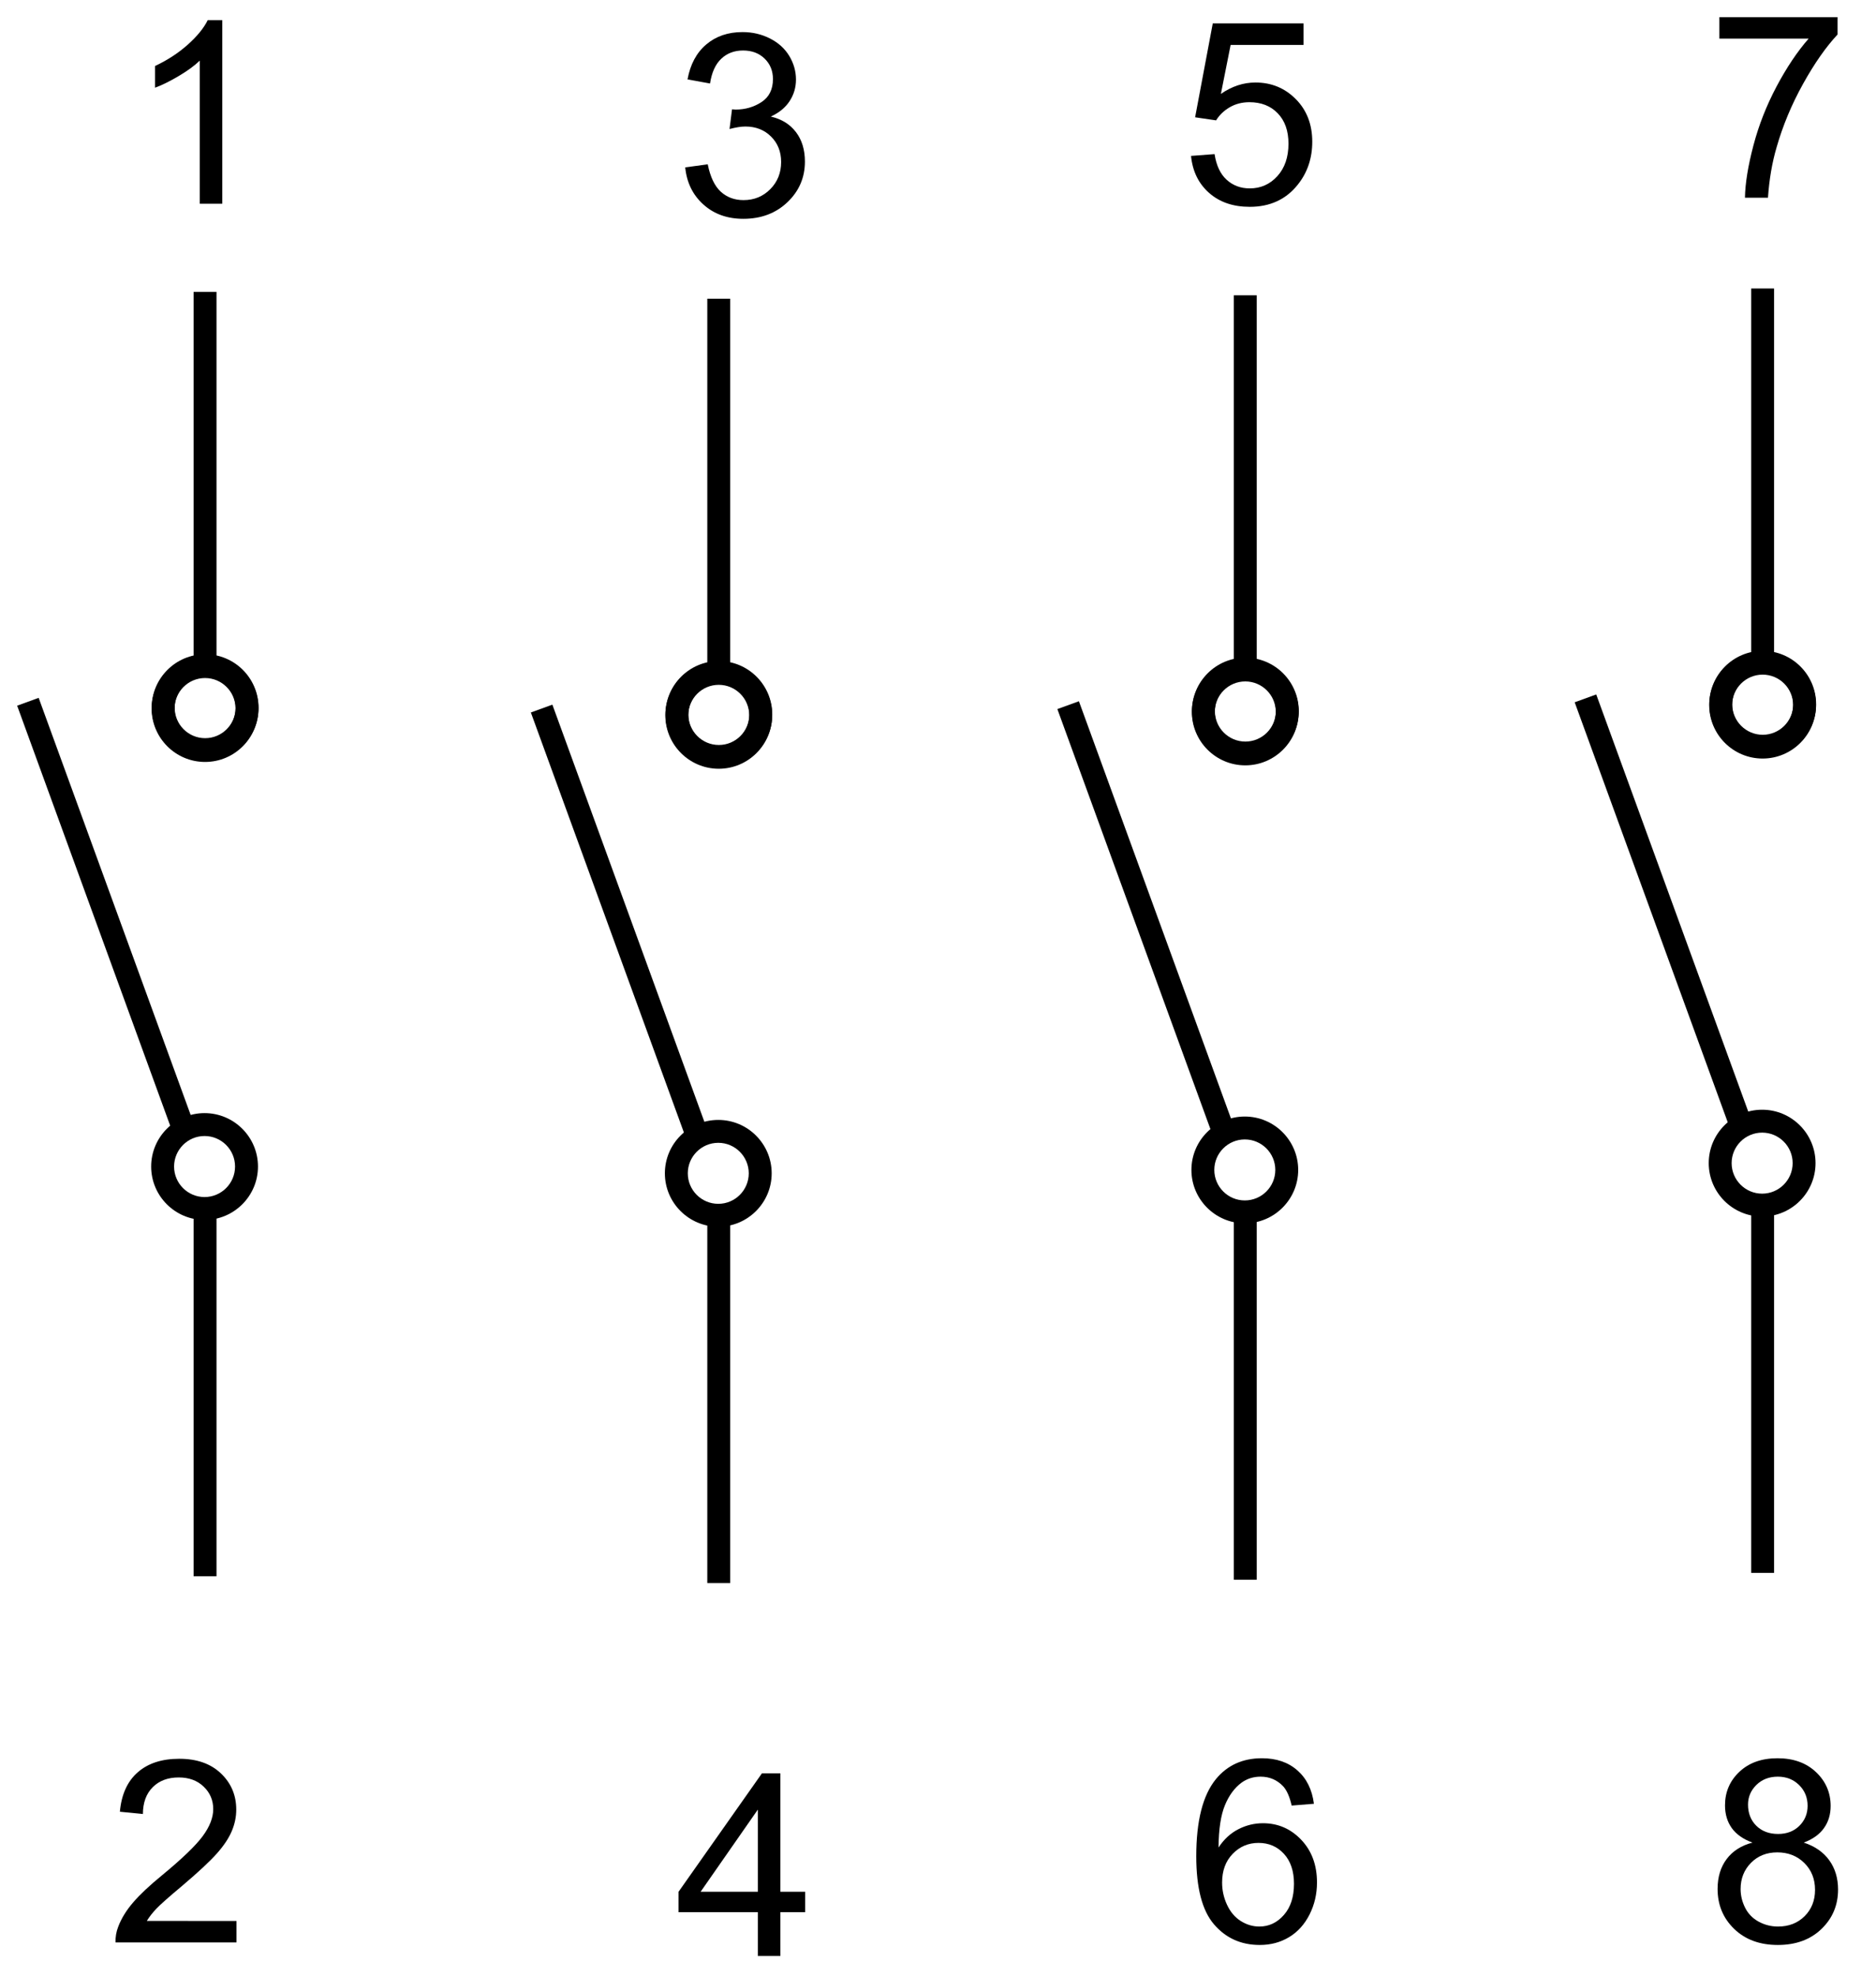 <?xml version="1.0" encoding="utf-8"?>
<!-- Generator: Adobe Illustrator 16.0.3, SVG Export Plug-In . SVG Version: 6.00 Build 0)  -->
<!DOCTYPE svg PUBLIC "-//W3C//DTD SVG 1.1//EN" "http://www.w3.org/Graphics/SVG/1.1/DTD/svg11.dtd">
<svg version="1.1" id="Réteg_1" xmlns="http://www.w3.org/2000/svg" xmlns:xlink="http://www.w3.org/1999/xlink" x="0px" y="0px"
	 width="310px" height="326.5px" viewBox="0 0 310 326.5" enable-background="new 0 0 310 326.5" xml:space="preserve">
<g id="Grid" display="none">
</g>
<g id="uj_2_">
</g>
<g id="Desktop" display="none">
</g>
<g id="Guides" display="none">
</g>
<g id="Page_1">
	<g id="uj">
		<g>
			<g>
				<g>
					<path d="M33.899,125.755c-4.865,0-8.824-3.96-8.824-8.825c0-4.868,3.959-8.828,8.824-8.828c4.866,0,8.825,3.959,8.825,8.828
						C42.724,121.795,38.764,125.755,33.899,125.755z M33.899,111.89c-2.778,0-5.037,2.261-5.037,5.04
						c0,2.778,2.258,5.037,5.037,5.037c2.779,0,5.038-2.259,5.038-5.037C38.936,114.151,36.678,111.89,33.899,111.89z"/>
				</g>
				<g>
					<path d="M33.884,125.897c-4.868,0-8.828-3.959-8.828-8.827c0-4.868,3.959-8.828,8.828-8.828c4.865,0,8.825,3.959,8.825,8.828
						C42.709,121.938,38.749,125.897,33.884,125.897z M33.884,112.03c-2.78,0-5.04,2.261-5.04,5.04c0,2.778,2.26,5.039,5.04,5.039
						c2.778,0,5.036-2.261,5.036-5.039C38.92,114.291,36.662,112.03,33.884,112.03z"/>
				</g>
				<g>
					<path d="M33.804,201.569c-4.866,0-8.825-3.957-8.825-8.822c0-4.871,3.959-8.827,8.825-8.827c4.865,0,8.825,3.957,8.825,8.827
						C42.629,197.612,38.669,201.569,33.804,201.569z M33.804,187.702c-2.779,0-5.038,2.267-5.038,5.045
						c0,2.779,2.258,5.04,5.038,5.04c2.778,0,5.037-2.261,5.037-5.04C38.842,189.968,36.583,187.702,33.804,187.702z"/>
				</g>
				<g>
					<rect x="31.99" y="48.228" width="3.788" height="62.003"/>
				</g>
				<g>
					<rect x="31.99" y="199.831" width="3.788" height="60.613"/>
				</g>
				<g>
					<polygon points="28.551,187.168 2.834,116.599 6.389,115.305 32.106,185.869 					"/>
				</g>
			</g>
			<g>
				<g>
					<path d="M291.282,125.194c-4.865,0-8.822-3.959-8.822-8.827s3.957-8.828,8.822-8.828c4.866,0,8.822,3.96,8.822,8.828
						C300.104,121.235,296.148,125.194,291.282,125.194z M291.282,111.327c-2.779,0-5.039,2.261-5.039,5.04
						c0,2.778,2.26,5.04,5.039,5.04c2.78,0,5.04-2.261,5.04-5.04C296.322,113.588,294.062,111.327,291.282,111.327z"/>
				</g>
				<g>
					<path d="M291.266,125.334c-4.87,0-8.827-3.958-8.827-8.827c0-4.866,3.957-8.825,8.827-8.825c4.866,0,8.822,3.958,8.822,8.825
						C300.089,121.375,296.132,125.334,291.266,125.334z M291.266,111.47c-2.778,0-5.045,2.258-5.045,5.037
						c0,2.778,2.267,5.04,5.045,5.04c2.779,0,5.041-2.262,5.041-5.04C296.307,113.728,294.045,111.47,291.266,111.47z"/>
				</g>
				<g>
					<path d="M291.187,201.009c-4.871,0-8.827-3.958-8.827-8.828c0-4.864,3.956-8.822,8.827-8.822c4.866,0,8.822,3.958,8.822,8.822
						C300.01,197.052,296.053,201.009,291.187,201.009z M291.187,187.142c-2.779,0-5.045,2.262-5.045,5.04
						c0,2.78,2.266,5.045,5.045,5.045s5.04-2.266,5.04-5.045C296.227,189.403,293.966,187.142,291.187,187.142z"/>
				</g>
				<g>
					<rect x="289.375" y="47.668" width="3.783" height="62.002"/>
				</g>
				<g>
					<rect x="289.375" y="199.271" width="3.783" height="60.614"/>
				</g>
				<g>
					<polygon points="285.926,186.603 260.209,116.038 263.77,114.743 289.487,185.304 					"/>
				</g>
			</g>
			<g>
				<g>
					<path d="M118.787,126.879c-4.865,0-8.825-3.958-8.825-8.827s3.959-8.828,8.825-8.828s8.824,3.959,8.824,8.828
						S123.653,126.879,118.787,126.879z M118.787,113.013c-2.779,0-5.037,2.26-5.037,5.04c0,2.778,2.258,5.04,5.037,5.04
						s5.037-2.261,5.037-5.04C123.824,115.273,121.566,113.013,118.787,113.013z"/>
				</g>
				<g>
					<path d="M118.771,127.02c-4.865,0-8.825-3.959-8.825-8.827c0-4.865,3.959-8.824,8.825-8.824c4.866,0,8.825,3.958,8.825,8.824
						C127.595,123.061,123.636,127.02,118.771,127.02z M118.771,113.155c-2.778,0-5.037,2.258-5.037,5.037
						c0,2.778,2.258,5.04,5.037,5.04c2.779,0,5.037-2.261,5.037-5.04C123.808,115.413,121.55,113.155,118.771,113.155z"/>
				</g>
				<g>
					<path d="M118.692,202.688c-4.865,0-8.825-3.957-8.825-8.822s3.959-8.822,8.825-8.822c4.865,0,8.824,3.957,8.824,8.822
						C127.516,198.732,123.557,202.688,118.692,202.688z M118.692,188.827c-2.779,0-5.037,2.261-5.037,5.04
						c0,2.779,2.258,5.04,5.037,5.04c2.778,0,5.037-2.26,5.037-5.04C123.728,191.088,121.47,188.827,118.692,188.827z"/>
				</g>
				<g>
					<rect x="116.877" y="49.354" width="3.788" height="62.003"/>
				</g>
				<g>
					<rect x="116.877" y="200.956" width="3.788" height="60.614"/>
				</g>
				<g>
					<polygon points="113.438,188.293 87.722,117.722 91.277,116.428 116.993,186.994 					"/>
				</g>
			</g>
			<g>
				<g>
					<path d="M205.793,126.316c-4.865,0-8.822-3.958-8.822-8.827c0-4.865,3.957-8.825,8.822-8.825s8.822,3.959,8.822,8.825
						C214.615,122.357,210.658,126.316,205.793,126.316z M205.793,112.453c-2.778,0-5.04,2.258-5.04,5.037
						c0,2.778,2.262,5.039,5.04,5.039c2.779,0,5.04-2.261,5.04-5.039C210.833,114.71,208.571,112.453,205.793,112.453z"/>
				</g>
				<g>
					<path d="M205.777,126.458c-4.871,0-8.827-3.959-8.827-8.826c0-4.867,3.957-8.827,8.827-8.827c4.865,0,8.822,3.959,8.822,8.827
						C214.599,122.498,210.642,126.458,205.777,126.458z M205.777,112.593c-2.778,0-5.045,2.261-5.045,5.039
						c0,2.779,2.267,5.037,5.045,5.037c2.779,0,5.04-2.258,5.04-5.037C210.817,114.854,208.555,112.593,205.777,112.593z"/>
				</g>
				<g>
					<path d="M205.698,202.128c-4.865,0-8.822-3.957-8.822-8.822s3.957-8.822,8.822-8.822s8.822,3.957,8.822,8.822
						S210.563,202.128,205.698,202.128z M205.698,188.268c-2.779,0-5.04,2.26-5.04,5.039c0,2.779,2.261,5.04,5.04,5.04
						s5.04-2.26,5.04-5.04C210.738,190.528,208.476,188.268,205.698,188.268z"/>
				</g>
				<g>
					<rect x="203.885" y="48.791" width="3.782" height="62"/>
				</g>
				<g>
					<rect x="203.885" y="200.396" width="3.782" height="60.614"/>
				</g>
				<g>
					<polygon points="200.441,187.729 174.725,117.16 178.286,115.865 204.002,186.428 					"/>
				</g>
			</g>
			<g>
				<g>
					<path d="M36.731,33.664h-3.719V10.019c-0.89,0.854-2.058,1.706-3.502,2.557c-1.445,0.854-2.741,1.493-3.893,1.918v-3.587
						c2.071-0.975,3.877-2.158,5.428-3.545c1.55-1.389,2.644-2.736,3.288-4.042h2.398V33.664z"/>
				</g>
			</g>
			<g>
				<g>
					<path d="M39.081,317.397v3.55H19.092c-0.029-0.893,0.116-1.753,0.436-2.578c0.513-1.363,1.331-2.7,2.459-4.016
						c1.13-1.321,2.747-2.836,4.854-4.559c3.27-2.7,5.489-4.833,6.65-6.402c1.162-1.575,1.744-3.065,1.744-4.476
						c0-1.468-0.529-2.704-1.58-3.713c-1.054-1.009-2.427-1.517-4.121-1.517c-1.788,0-3.22,0.534-4.292,1.606
						c-1.075,1.067-1.62,2.546-1.63,4.437l-3.803-0.38c0.258-2.847,1.241-5.019,2.945-6.508c1.704-1.495,3.991-2.24,6.865-2.24
						c2.897,0,5.193,0.803,6.883,2.414c1.691,1.611,2.536,3.604,2.536,5.985c0,1.209-0.248,2.399-0.745,3.566
						c-0.494,1.167-1.315,2.403-2.465,3.693c-1.148,1.293-3.05,3.068-5.713,5.324c-2.229,1.865-3.658,3.133-4.29,3.804
						c-0.631,0.666-1.151,1.332-1.563,2.007L39.081,317.397L39.081,317.397z"/>
				</g>
			</g>
			<g>
				<g>
					<path d="M113.23,27.657l3.719-0.507c0.425,2.097,1.146,3.605,2.16,4.529c1.018,0.924,2.267,1.387,3.751,1.387
						c1.756,0,3.233-0.603,4.427-1.812c1.194-1.205,1.791-2.7,1.791-4.485c0-1.702-0.555-3.104-1.669-4.208
						c-1.109-1.104-2.525-1.656-4.242-1.656c-0.7,0-1.571,0.138-2.615,0.412l0.412-3.254c0.249,0.026,0.446,0.042,0.597,0.042
						c1.583,0,3.003-0.412,4.269-1.235c1.263-0.825,1.896-2.095,1.896-3.809c0-1.36-0.459-2.485-1.378-3.378
						c-0.919-0.893-2.108-1.339-3.561-1.339c-1.442,0-2.644,0.454-3.603,1.363c-0.962,0.908-1.58,2.271-1.854,4.089l-3.719-0.676
						c0.454-2.483,1.482-4.406,3.091-5.771c1.606-1.366,3.603-2.047,5.993-2.047c1.646,0,3.165,0.354,4.551,1.062
						c1.387,0.705,2.448,1.669,3.183,2.89c0.734,1.223,1.102,2.52,1.102,3.893c0,1.302-0.352,2.491-1.051,3.561
						c-0.7,1.07-1.736,1.92-3.109,2.552c1.785,0.412,3.172,1.268,4.157,2.568c0.988,1.297,1.482,2.92,1.482,4.87
						c0,2.637-0.962,4.873-2.884,6.707c-1.923,1.833-4.353,2.75-7.292,2.75c-2.652,0-4.853-0.788-6.604-2.367
						C114.476,32.211,113.477,30.167,113.23,27.657z"/>
				</g>
			</g>
			<g>
				<g>
					<path d="M125.229,323.182v-7.227h-13.101v-3.38l13.777-19.568h3.043v19.568h4.1v3.38h-4.1v7.227H125.229z M125.229,312.575
						v-13.577l-9.456,13.577H125.229z"/>
				</g>
			</g>
			<g>
				<g>
					<path d="M196.812,25.761l3.888-0.296c0.291,1.881,0.957,3.296,2.002,4.242c1.041,0.948,2.314,1.421,3.814,1.421
						c1.813,0,3.329-0.673,4.559-2.023c1.226-1.347,1.839-3.138,1.839-5.367c0-2.119-0.592-3.791-1.771-5.014
						c-1.178-1.225-2.741-1.838-4.686-1.838c-1.209,0-2.292,0.28-3.248,0.835c-0.957,0.557-1.706,1.278-2.256,2.166l-3.466-0.507
						l2.916-15.51h15.003v3.55h-12.05l-1.611,8.096c1.812-1.254,3.714-1.883,5.706-1.883c2.635,0,4.86,0.914,6.672,2.742
						c1.812,1.825,2.721,4.173,2.721,7.044c0,2.733-0.798,5.096-2.389,7.087c-1.938,2.443-4.585,3.667-7.935,3.667
						c-2.752,0-4.992-0.766-6.729-2.304C198.053,30.333,197.06,28.297,196.812,25.761z"/>
				</g>
			</g>
			<g>
				<g>
					<path d="M217.118,298.036l-3.676,0.295c-0.333-1.462-0.803-2.52-1.406-3.185c-1.009-1.057-2.25-1.59-3.729-1.59
						c-1.184,0-2.234,0.333-3.143,0.988c-1.162,0.856-2.076,2.098-2.752,3.735c-0.677,1.638-1.031,3.962-1.057,6.984
						c0.893-1.357,1.987-2.367,3.281-3.026c1.289-0.66,2.647-0.988,4.062-0.988c2.473,0,4.58,0.908,6.318,2.73
						c1.738,1.822,2.609,4.174,2.609,7.058c0,1.896-0.406,3.661-1.226,5.288c-0.819,1.627-1.944,2.874-3.37,3.739
						c-1.426,0.867-3.049,1.3-4.861,1.3c-3.096,0-5.615-1.136-7.564-3.413c-1.949-2.271-2.927-6.018-2.927-11.242
						c0-5.837,1.078-10.084,3.239-12.737c1.886-2.303,4.427-3.46,7.618-3.46c2.377,0,4.332,0.666,5.848,2.002
						C215.904,293.847,216.818,295.685,217.118,298.036z M201.947,311.053c0,1.278,0.27,2.504,0.814,3.676
						c0.54,1.167,1.294,2.06,2.261,2.673c0.966,0.613,1.997,0.918,3.08,0.918c1.58,0,2.926-0.633,4.042-1.901
						c1.12-1.263,1.68-2.985,1.68-5.161c0-2.097-0.555-3.746-1.659-4.95s-2.504-1.807-4.206-1.807c-1.674,0-3.095,0.603-4.263,1.807
						C202.528,307.513,201.947,309.093,201.947,311.053z"/>
				</g>
			</g>
			<g>
				<g>
					<path d="M284.119,6.384v-3.55h19.525v2.874c-1.918,2.047-3.82,4.771-5.706,8.167c-1.885,3.396-3.343,6.892-4.368,10.481
						c-0.745,2.53-1.215,5.303-1.421,8.314h-3.804c0.042-2.38,0.508-5.253,1.396-8.624c0.887-3.371,2.165-6.62,3.824-9.75
						c1.664-3.13,3.428-5.769,5.304-7.914L284.119,6.384L284.119,6.384z"/>
				</g>
			</g>
			<g>
				<g>
					<path d="M289.592,304.449c-1.542-0.56-2.683-1.363-3.428-2.403c-0.745-1.046-1.114-2.294-1.114-3.751
						c0-2.198,0.787-4.041,2.372-5.536c1.58-1.496,3.677-2.246,6.302-2.246c2.636,0,4.76,0.767,6.372,2.298
						c1.605,1.526,2.409,3.392,2.409,5.588c0,1.4-0.364,2.615-1.099,3.65c-0.735,1.041-1.85,1.839-3.344,2.399
						c1.849,0.607,3.253,1.584,4.221,2.932c0.967,1.347,1.448,2.953,1.448,4.823c0,2.588-0.914,4.759-2.743,6.519
						c-1.827,1.76-4.23,2.642-7.21,2.642s-5.383-0.882-7.211-2.652c-1.828-1.764-2.742-3.967-2.742-6.609
						c0-1.965,0.501-3.613,1.5-4.938C286.322,305.839,287.748,304.93,289.592,304.449z M287.627,312.13
						c0,1.062,0.249,2.087,0.74,3.075c0.496,0.993,1.241,1.758,2.234,2.303c0.998,0.544,2.065,0.813,3.207,0.813
						c1.786,0,3.25-0.571,4.395-1.711c1.147-1.141,1.723-2.594,1.723-4.353c0-1.79-0.592-3.27-1.771-4.438
						c-1.184-1.167-2.673-1.753-4.468-1.753c-1.76,0-3.213,0.576-4.348,1.732C288.198,308.955,287.627,310.397,287.627,312.13z
						 M288.853,298.168c0,1.427,0.454,2.589,1.367,3.498c0.915,0.903,2.113,1.357,3.598,1.357c1.441,0,2.615-0.449,3.523-1.347
						c0.903-0.899,1.357-2.002,1.357-3.302c0-1.358-0.464-2.505-1.4-3.429c-0.935-0.924-2.108-1.39-3.523-1.39
						c-1.432,0-2.604,0.455-3.534,1.358C289.318,295.823,288.853,296.906,288.853,298.168z"/>
				</g>
			</g>
		</g>
	</g>
</g>
</svg>
